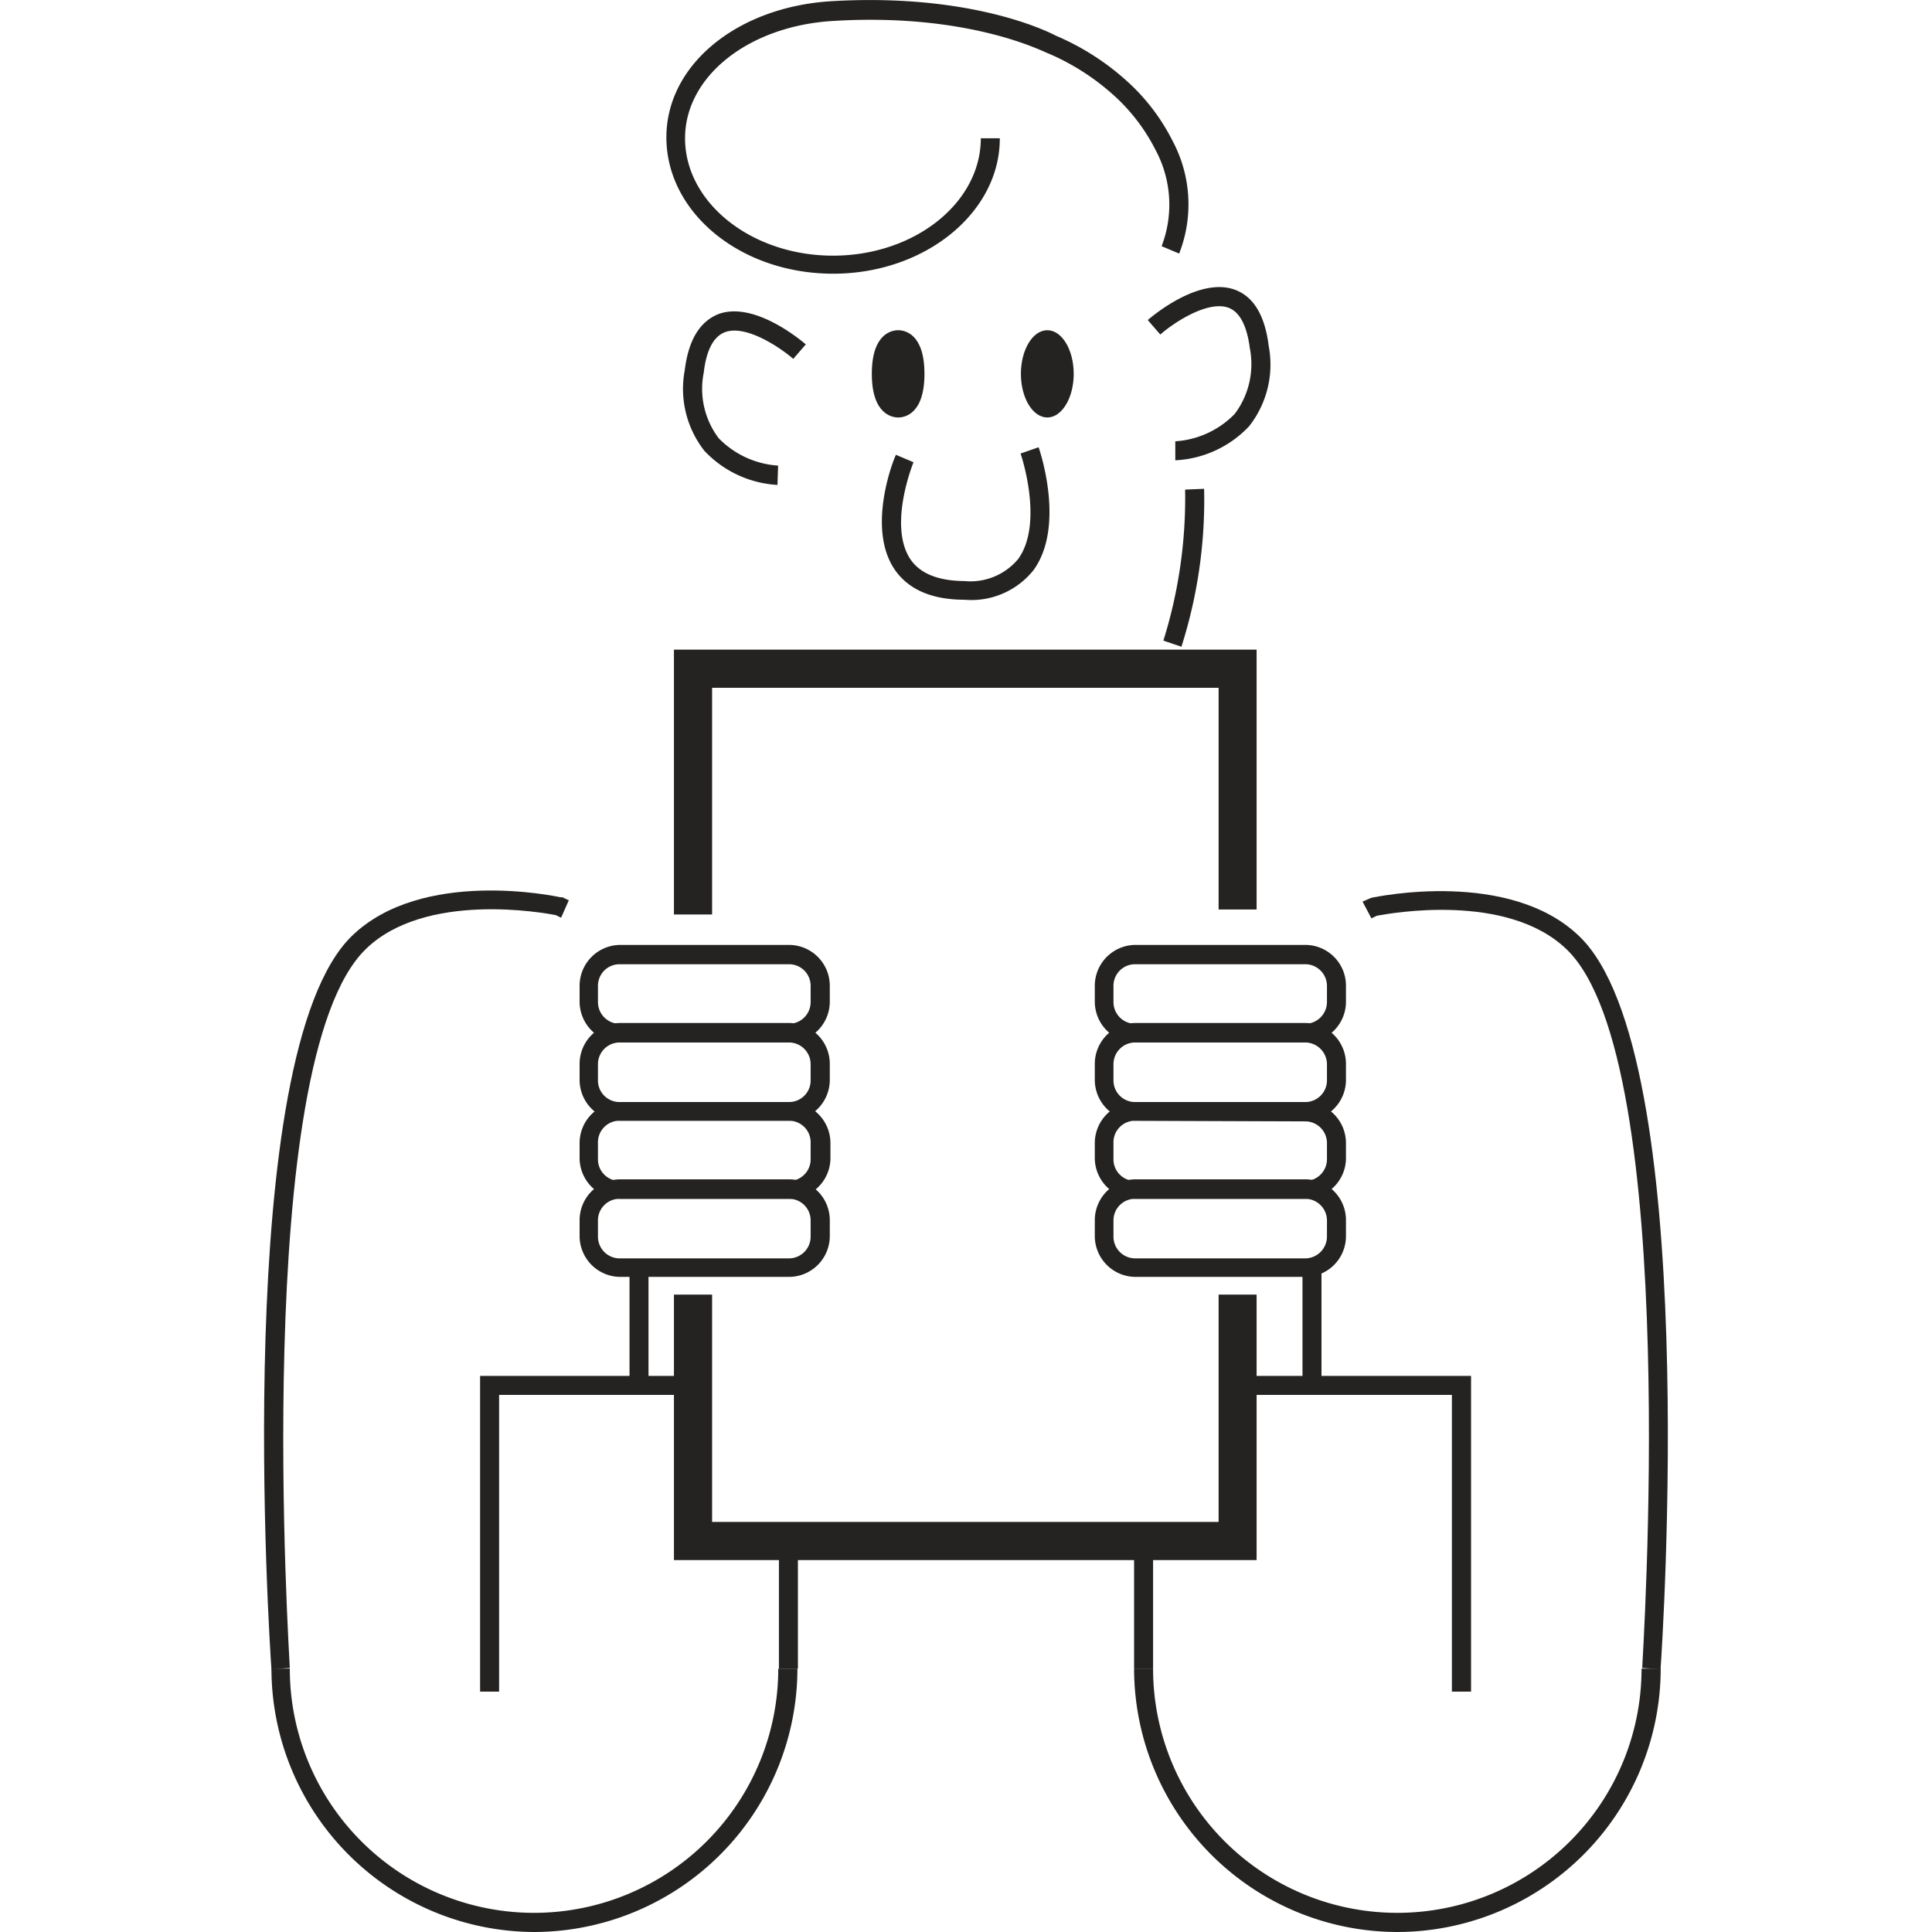 <svg id="Ebene_1" data-name="Ebene 1" xmlns="http://www.w3.org/2000/svg" viewBox="0 0 120 120"><defs><style>.cls-1{fill:#242321;}</style></defs><path class="cls-1" d="M59.9,37.25h0c-2.06,0-3.52-.66-4.36-1.92-1.73-2.62,0-6.9.11-7.08l1.09.46s-1.59,3.88-.21,6c.6.91,1.74,1.37,3.37,1.38h0a3.86,3.86,0,0,0,3.35-1.38c1.6-2.24.16-6.49.14-6.54l1.12-.39c.07.2,1.66,4.87-.3,7.61A4.93,4.93,0,0,1,59.9,37.25Z"/><path class="cls-1" d="M51.75,17C46,17,41.39,13.21,41.39,8.53,41.39,4,45.83.4,51.71.07c8.92-.51,13.68,2.05,13.88,2.15a15.74,15.74,0,0,1,4.72,3.11,12.63,12.63,0,0,1,2.52,3.42,8.37,8.37,0,0,1,.41,7l-1.09-.46a7.18,7.18,0,0,0-.39-6,11.68,11.68,0,0,0-2.28-3.09,14.69,14.69,0,0,0-4.41-2.9c-.11,0-4.74-2.52-13.3-2-5.25.3-9.22,3.43-9.22,7.29,0,4,4.13,7.29,9.19,7.29s9.18-3.28,9.18-7.29H62.1C62.11,13.2,57.46,17,51.75,17Z"/><path class="cls-1" d="M73,28.59l0-1.18a5.65,5.65,0,0,0,3.69-1.7,5.14,5.14,0,0,0,.94-4.08c-.18-1.39-.62-2.24-1.31-2.51-1.32-.5-3.52,1-4.25,1.66l-.78-.9c.32-.28,3.23-2.72,5.45-1.87,1.14.44,1.83,1.61,2.06,3.47a6.19,6.19,0,0,1-1.22,5A6.74,6.74,0,0,1,73,28.59Z"/><path class="cls-1" d="M48.29,30.12A6.75,6.75,0,0,1,43.75,28a6.24,6.24,0,0,1-1.22-5c.23-1.87.92-3,2.06-3.48,2.22-.85,5.13,1.59,5.46,1.87l-.78.9c-.73-.64-2.93-2.17-4.26-1.65-.69.27-1.14,1.11-1.3,2.51a5.09,5.09,0,0,0,.93,4.07,5.67,5.67,0,0,0,3.69,1.7Z"/><path class="cls-1" d="M73.38,40.17l-1.12-.38a29.72,29.72,0,0,0,1.35-9.38l1.18-.05A30.05,30.05,0,0,1,73.38,40.17Z"/><ellipse class="cls-1" cx="65.05" cy="23.22" rx="1.64" ry="2.71"/><path class="cls-1" d="M55.79,25.93c-.38,0-1.64-.2-1.64-2.71s1.25-2.71,1.64-2.71,1.63.2,1.63,2.71S56.18,25.93,55.79,25.93Z"/><rect class="cls-1" x="80.9" y="78.34" width="1.18" height="8.17"/><path class="cls-1" d="M103.14,103.68,102,103.6c0-.37,2.49-37.69-4.68-44.62-3.7-3.59-11-2.25-11.81-2.1l-.33.16L84.63,56l.53-.23c.35-.08,8.6-1.81,12.94,2.39C105.67,65.44,103.25,102.13,103.14,103.68Z"/><rect class="cls-1" x="70.44" y="95.18" width="1.18" height="8.47"/><polygon class="cls-1" points="91.37 105.07 90.18 105.07 90.18 86.64 76.47 86.64 76.47 85.46 91.37 85.46 91.37 105.07"/><path class="cls-1" d="M86.79,120a16.38,16.38,0,0,1-16.35-16.36h1.18a15.17,15.17,0,1,0,30.34,0h1.19A16.39,16.39,0,0,1,86.79,120Z"/><polygon class="cls-1" points="78.05 96.9 41.86 96.9 41.86 80.41 44.23 80.41 44.23 94.53 75.69 94.53 75.69 80.41 78.05 80.41 78.05 96.9"/><polygon class="cls-1" points="44.23 56.8 41.86 56.8 41.86 40.35 78.05 40.35 78.05 56.49 75.69 56.49 75.69 42.72 44.23 42.72 44.23 56.8"/><rect class="cls-1" x="39.1" y="78.34" width="1.18" height="8.17"/><path class="cls-1" d="M16.86,103.68c-.11-1.55-2.54-38.24,5-45.55,4.34-4.21,12.59-2.48,12.94-2.4l.13,0,.4.19L34.85,57l-.33-.16c-.76-.15-8.12-1.48-11.8,2.11C15.54,65.91,18,103.22,18,103.6Z"/><polygon class="cls-1" points="31 105.07 29.82 105.07 29.82 85.46 42.55 85.46 42.55 86.64 31 86.64 31 105.07"/><rect class="cls-1" x="48.38" y="95.93" width="1.18" height="7.71"/><path class="cls-1" d="M33.21,120a16.38,16.38,0,0,1-16.35-16.36H18a15.17,15.17,0,1,0,30.34,0h1.19A16.39,16.39,0,0,1,33.21,120Z"/><path class="cls-1" d="M49,64.75H38.49A2.54,2.54,0,0,1,36,62.22v-1a2.54,2.54,0,0,1,2.54-2.53H49a2.54,2.54,0,0,1,2.54,2.53v1A2.54,2.54,0,0,1,49,64.75ZM38.49,59.89a1.34,1.34,0,0,0-1.35,1.35v1a1.35,1.35,0,0,0,1.35,1.35H49a1.35,1.35,0,0,0,1.35-1.35v-1A1.34,1.34,0,0,0,49,59.89Z"/><path class="cls-1" d="M49,69.61H38.49A2.54,2.54,0,0,1,36,67.07v-1a2.54,2.54,0,0,1,2.54-2.53H49a2.54,2.54,0,0,1,2.54,2.53v1A2.54,2.54,0,0,1,49,69.61ZM38.49,64.75a1.35,1.35,0,0,0-1.35,1.35v1a1.34,1.34,0,0,0,1.35,1.35H49a1.34,1.34,0,0,0,1.35-1.35v-1A1.35,1.35,0,0,0,49,64.75Z"/><path class="cls-1" d="M49,74.46H38.49A2.54,2.54,0,0,1,36,71.93V71a2.54,2.54,0,0,1,2.54-2.54H49A2.54,2.54,0,0,1,51.58,71v1A2.54,2.54,0,0,1,49,74.46ZM38.49,69.61A1.34,1.34,0,0,0,37.14,71v1a1.34,1.34,0,0,0,1.35,1.35H49a1.34,1.34,0,0,0,1.35-1.35V71A1.34,1.34,0,0,0,49,69.61"/><path class="cls-1" d="M49,79.31H38.49A2.54,2.54,0,0,1,36,76.78v-1a2.54,2.54,0,0,1,2.54-2.53H49a2.54,2.54,0,0,1,2.54,2.53v1A2.54,2.54,0,0,1,49,79.31ZM38.49,74.46a1.34,1.34,0,0,0-1.35,1.35v1a1.35,1.35,0,0,0,1.35,1.35H49a1.35,1.35,0,0,0,1.35-1.35v-1A1.34,1.34,0,0,0,49,74.46Z"/><path class="cls-1" d="M81.07,64.75H70.51A2.54,2.54,0,0,1,68,62.22v-1a2.54,2.54,0,0,1,2.54-2.53H81.07a2.53,2.53,0,0,1,2.53,2.53v1A2.53,2.53,0,0,1,81.07,64.75ZM70.51,59.89a1.34,1.34,0,0,0-1.35,1.35v1a1.35,1.35,0,0,0,1.35,1.35H81.07a1.36,1.36,0,0,0,1.35-1.35v-1a1.35,1.35,0,0,0-1.35-1.35"/><path class="cls-1" d="M81.07,69.61H70.51A2.54,2.54,0,0,1,68,67.07v-1a2.54,2.54,0,0,1,2.54-2.53H81.07a2.54,2.54,0,0,1,2.53,2.53v1A2.54,2.54,0,0,1,81.07,69.61ZM70.51,64.75a1.35,1.35,0,0,0-1.35,1.35v1a1.34,1.34,0,0,0,1.35,1.35H81.07a1.35,1.35,0,0,0,1.35-1.35v-1a1.36,1.36,0,0,0-1.35-1.35Z"/><path class="cls-1" d="M81.07,74.46H70.51A2.54,2.54,0,0,1,68,71.93V71a2.54,2.54,0,0,1,2.54-2.54H81.07A2.54,2.54,0,0,1,83.6,71v1A2.54,2.54,0,0,1,81.07,74.46ZM70.51,69.61A1.34,1.34,0,0,0,69.16,71v1a1.34,1.34,0,0,0,1.35,1.35H81.07a1.35,1.35,0,0,0,1.35-1.35V71a1.35,1.35,0,0,0-1.35-1.35Z"/><path class="cls-1" d="M81.07,79.31H70.51A2.54,2.54,0,0,1,68,76.78v-1a2.54,2.54,0,0,1,2.54-2.53H81.07A2.53,2.53,0,0,1,83.6,75.8v1A2.53,2.53,0,0,1,81.07,79.31ZM70.51,74.46a1.34,1.34,0,0,0-1.35,1.35v1a1.35,1.35,0,0,0,1.35,1.35H81.07a1.36,1.36,0,0,0,1.35-1.35v-1a1.35,1.35,0,0,0-1.35-1.35Z"/></svg>